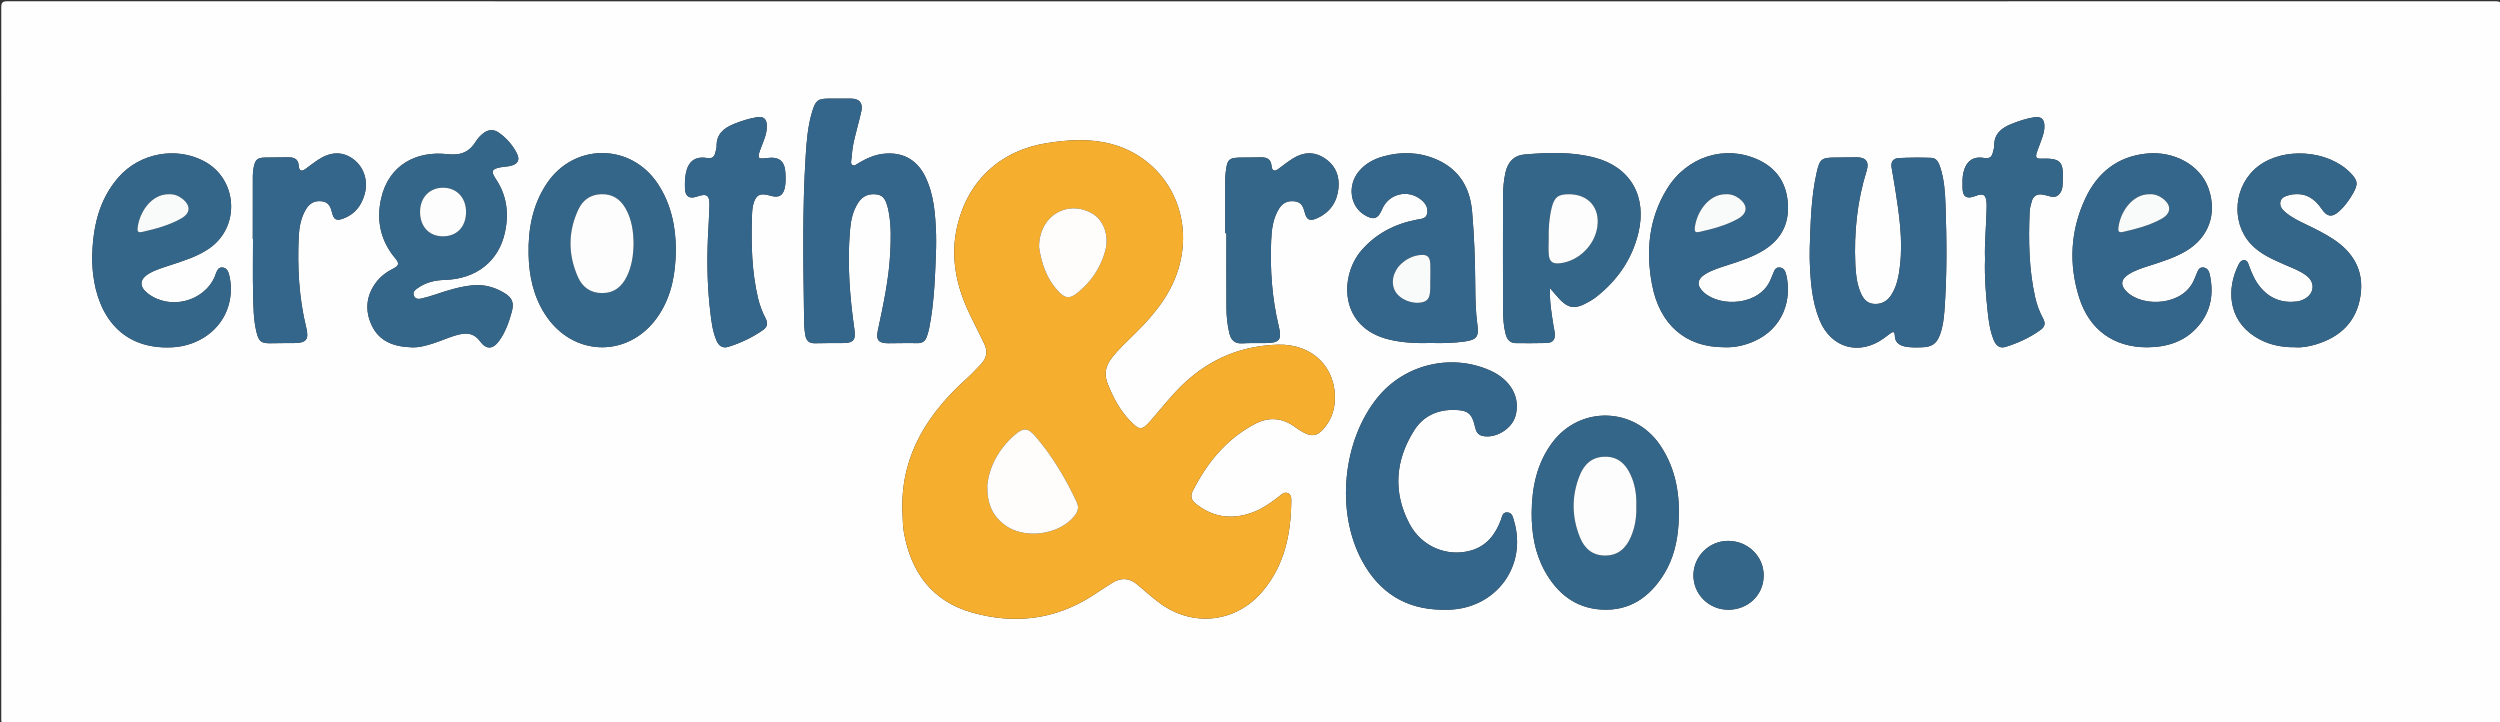 <?xml version="1.0" encoding="utf-8"?>
<!-- Generator: Adobe Illustrator 16.0.0, SVG Export Plug-In . SVG Version: 6.00 Build 0)  -->
<!DOCTYPE svg PUBLIC "-//W3C//DTD SVG 1.1//EN" "http://www.w3.org/Graphics/SVG/1.1/DTD/svg11.dtd">
<svg version="1.1" id="Calque_1" xmlns:x="http://ns.adobe.com/Extensibility/1.0/" xmlns:i="http://ns.adobe.com/AdobeIllustrator/10.0/" xmlns:graph="http://ns.adobe.com/Graphs/1.0/"
	 xmlns="http://www.w3.org/2000/svg" xmlns:xlink="http://www.w3.org/1999/xlink" xmlns:a="http://ns.adobe.com/AdobeSVGViewerExtensions/3.0/"
	 x="0px" y="0px" width="900.046px" height="260.014px" viewBox="0 0 900.046 260.014" enable-background="new 0 0 900.046 260.014"
	 xml:space="preserve">
<rect x="0" y="0" width="900.046" height="260.014" fill="#333333" stroke="none"/>
<g>
	<path fill="#FEFEFE" d="M450.523,261.014c-149.258,0-298.516-0.004-447.773,0.046c-1.875,0.001-2.298-0.422-2.297-2.296
		c0.054-85.338,0.054-170.676,0-256.014C0.452,0.875,0.875,0.453,2.75,0.454c298.516,0.048,597.03,0.048,895.546,0
		c1.875,0,2.298,0.422,2.297,2.296c-0.054,85.338-0.054,170.676,0,256.014c0.001,1.874-0.422,2.297-2.297,2.296
		C749.038,261.01,599.78,261.014,450.523,261.014z M324.848,183.008c0.166,3.031,0.089,6.114,0.661,9.157
		c2.65,14.104,10.2,24.248,24.264,28.294c15.275,4.393,29.987,2.731,43.575-6.034c2.378-1.533,4.713-3.138,7.125-4.617
		c3.107-1.906,6.121-1.82,8.978,0.62c2.596,2.217,5.15,4.495,7.876,6.542c12.036,9.043,27.778,7.257,37.367-4.263
		c7.751-9.312,10.058-20.413,10.191-32.16c0.013-1.114,0.061-2.501-1.267-3.021c-1.271-0.499-2.19,0.446-3.102,1.172
		c-3.605,2.871-7.401,5.373-11.944,6.554c-6.775,1.761-12.838,0.399-18.227-4.03c-1.384-1.137-1.857-2.604-1.041-4.236
		c5.142-10.281,12.149-18.903,22.474-24.363c4.989-2.639,9.941-2.271,14.556,1.183c0.93,0.695,1.935,1.305,2.953,1.866
		c2.903,1.601,4.896,1.313,7.115-1.169c2.585-2.893,3.969-6.378,4.159-10.213c0.598-12.024-8.09-20.553-20.506-20.2
		c-13.03,0.37-24.281,5.047-33.811,13.964c-4.4,4.116-8.03,8.895-11.979,13.399c-3.144,3.588-3.987,3.604-7.356,0.125
		c-3.768-3.891-6.256-8.568-8.186-13.592c-1.257-3.271-0.717-6.163,1.367-8.904c2.585-3.402,5.737-6.256,8.76-9.235
		c7.134-7.034,13.259-14.667,15.855-24.664c5.027-19.357-5.789-38.425-24.799-43.382c-7.644-1.993-15.347-1.492-23.049-0.271
		c-16.589,2.629-28.37,13.479-32.202,29.742c-2.646,11.231-0.39,21.791,4.524,31.957c1.701,3.52,3.475,7.003,5.176,10.522
		c1.306,2.702,0.904,5.183-1.174,7.348c-1.671,1.742-3.308,3.531-5.099,5.145C334.183,148.769,324.588,163.422,324.848,183.008z
		 M519.115,219.51c0.833,0,1.667,0.021,2.499-0.004c17.113-0.531,28.289-15.822,23.428-32.079c-0.394-1.316-0.646-2.948-2.515-2.955
		c-1.683-0.006-1.732,1.54-2.153,2.657c-2.001,5.312-5.127,9.481-10.908,11.098c-8.433,2.356-17.663-1.363-22.027-9.636
		c-6.021-11.412-5.137-22.833,1.686-33.64c3.238-5.129,8.306-7.502,14.455-7.377c4.911,0.1,6.38,1.278,7.469,6.147
		c0.346,1.544,0.954,2.85,2.693,3.226c4.685,1.013,10.471-2.465,11.833-7.113c1.931-6.592-1.605-13.06-8.953-16.375
		c-13.999-6.317-30.758-2.407-40.51,9.451c-12.807,15.573-15.332,41.388-5.682,59.104
		C496.598,213.336,506.09,219.355,519.115,219.51z M337.018,89.14c0-1.583,0.051-3.167-0.009-4.748
		c-0.273-7.167-0.698-14.323-3.959-20.912c-3.048-6.159-8.325-8.9-15.15-8.094c-3.222,0.381-6.042,1.724-8.793,3.32
		c-0.688,0.4-1.458,1.218-2.241,0.698c-0.746-0.495-0.384-1.551-0.314-2.328c0.177-1.984,0.365-3.985,0.799-5.924
		c0.834-3.728,1.923-7.398,2.75-11.127c0.645-2.904-0.705-4.493-3.615-4.519c-2.665-0.024-5.331-0.005-7.997-0.005
		c-3.964,0-4.828,0.6-6.021,4.45c-1.639,5.29-2.066,10.782-2.411,16.255c-1.193,18.962-0.874,37.946-0.6,56.927
		c0.036,2.49,0.008,4.986,0.451,7.47c0.37,2.081,1.381,3.041,3.537,2.977c3.329-0.098,6.662-0.056,9.994-0.074
		c3.783-0.021,4.718-1.054,4.167-4.896c-1.693-11.808-2.597-23.649-1.607-35.573c0.298-3.59,0.991-7.098,3.041-10.168
		c1.599-2.396,3.91-3.288,6.709-2.861c2.627,0.4,3.268,2.537,3.851,4.662c0.196,0.719,0.315,1.46,0.446,2.195
		c0.829,4.627,0.687,9.305,0.467,13.954c-0.454,9.589-2.514,18.943-4.495,28.302c-0.689,3.255,0.298,4.445,3.681,4.453
		c3.498,0.007,6.998-0.135,10.493-0.031c1.917,0.057,2.979-0.758,3.521-2.464c0.302-0.949,0.616-1.902,0.809-2.876
		C336.425,108.608,336.663,98.869,337.018,89.14z M147.925,125.03c2.741,0.183,5.291-0.556,7.846-1.345
		c3.253-1.003,6.317-2.531,9.66-3.302c3.069-0.708,5.465-0.156,7.439,2.533c2.217,3.021,4.576,2.894,6.81-0.185
		c2.278-3.139,3.553-6.751,4.559-10.455c0.875-3.228,0.236-5.042-2.626-6.773c-3.567-2.157-7.434-3.23-11.67-2.77
		c-4.502,0.49-8.785,1.788-13.042,3.247c-1.725,0.591-3.487,1.094-5.261,1.516c-1.107,0.263-2.234,0.118-2.688-1.171
		c-0.416-1.181,0.412-1.878,1.231-2.473c2.928-2.125,6.243-2.976,9.832-3.075c11.43-0.315,19.55-6.68,21.804-17.231
		c1.446-6.771,0.638-13.222-3.324-19.12c-1.878-2.797-1.447-3.648,1.889-4.231c1.143-0.2,2.325-0.214,3.449-0.483
		c2.684-0.643,3.451-2.198,2.203-4.594c-1.52-2.919-3.654-5.355-6.331-7.282c-1.944-1.4-3.938-1.262-5.754,0.183
		c-0.961,0.765-1.869,1.704-2.515,2.742c-2.458,3.954-5.36,5.299-10.46,4.732c-10.886-1.209-21.035,3.721-23.778,16.077
		c-1.764,7.942-0.127,15.212,5.167,21.499c1.32,1.567,1.398,2.538-0.622,3.542c-2.39,1.189-4.58,2.758-6.229,4.91
		c-3.688,4.812-4.203,10.162-1.727,15.526C136.506,122.942,141.841,124.813,147.925,125.03z M651.533,89.457
		c0,1.417-0.04,2.833,0.006,4.248c0.239,7.339,0.734,14.653,3.552,21.552c4.114,10.07,14.302,12.913,23.117,6.523
		c0.741-0.538,1.456-1.111,2.203-1.641c0.981-0.698,1.716-1.094,1.759,0.764c0.051,2.233,1.499,3.402,3.602,3.838
		c2.057,0.427,4.144,0.354,6.217,0.29c3.608-0.111,5.301-1.348,6.508-4.734c0.956-2.683,1.315-5.499,1.527-8.319
		c0.952-12.714,0.837-25.445,0.402-38.171c-0.156-4.564-0.467-9.152-1.896-13.554c-0.526-1.625-1.276-3.35-3.205-3.423
		c-3.904-0.148-7.825-0.104-11.729,0.077c-1.96,0.091-2.953,1.341-2.583,3.431c0.45,2.537,0.896,5.075,1.292,7.621
		c1.417,9.132,2.81,18.268,1.74,27.559c-0.431,3.74-1.062,7.432-3.146,10.667c-1.463,2.269-3.582,3.461-6.332,3.223
		c-2.592-0.224-3.887-2.06-4.777-4.213c-1.321-3.195-1.686-6.586-1.834-10.01c-0.497-11.479,0.632-22.752,4.083-33.761
		c0.992-3.164-0.309-4.794-3.604-4.797c-2.498-0.002-4.995,0.083-7.492,0.091c-5.144,0.016-5.783,0.423-6.919,5.446
		C651.994,71.143,651.857,80.312,651.533,89.457z M33.15,93.164c0.089,1.396,0.129,3.479,0.371,5.54
		c1.703,14.535,9.983,27.227,28.428,26.336c9.551-0.461,17.775-6.327,20.294-14.974c1.067-3.664,1.189-7.38,0.253-11.097
		c-0.337-1.34-0.91-2.62-2.533-2.678c-1.466-0.052-1.817,1.236-2.283,2.296c-0.133,0.304-0.2,0.636-0.33,0.941
		c-3.894,9.114-16.27,12.243-24.149,6.107c-3.133-2.439-3.012-5.047,0.359-7.093c2.369-1.438,5.032-2.163,7.631-3.033
		c4.886-1.634,9.848-3.103,14.15-6.079c11.281-7.802,10.26-24.932-1.856-31.384c-10.099-5.377-23.169-2.93-30.76,5.72
		C35.497,72.002,33.385,81.92,33.15,93.164z M620.609,125.007c3.575,0.17,7.229-0.555,10.711-2.062
		c10.911-4.727,13.832-15.48,11.749-24.042c-0.306-1.255-0.825-2.454-2.316-2.601c-1.645-0.162-1.979,1.217-2.465,2.356
		c-0.262,0.611-0.522,1.222-0.769,1.84c-3.812,9.566-18.144,10.248-24.137,4.759c-2.666-2.441-2.473-4.73,0.64-6.623
		c2.434-1.48,5.158-2.282,7.85-3.155c4.665-1.514,9.359-2.974,13.524-5.675c6.455-4.185,9.038-10.185,8.162-17.73
		c-0.796-6.849-4.397-11.732-10.647-14.588c-11.917-5.447-25.563-1.151-32.759,10.524c-6.576,10.672-7.66,22.429-5.387,34.443
		C597.516,116.979,606.939,125.007,620.609,125.007z M772.961,125.036c7.205-0.045,13.668-2.021,18.489-7.685
		c4.593-5.396,5.604-11.711,4.107-18.511c-0.281-1.279-0.897-2.424-2.37-2.547c-1.486-0.124-1.879,1.12-2.334,2.2
		c-0.29,0.688-0.576,1.377-0.856,2.069c-3.873,9.551-18.282,10.16-24.161,4.647c-2.559-2.399-2.41-4.61,0.545-6.479
		c2.483-1.57,5.297-2.377,8.066-3.273c4.271-1.383,8.561-2.737,12.459-5.031c8.271-4.867,11.384-13.457,8.209-22.558
		c-2.924-8.377-12.348-13.626-22.43-12.569c-10.545,1.106-17.69,7.034-21.981,16.277c-5.315,11.451-5.974,23.463-2.179,35.511
		C752.202,118.764,760.975,125.008,772.961,125.036z M515.346,123.48c4.002,0.109,7.997,0.023,11.965-0.538
		c4.237-0.599,5.177-1.722,4.589-5.939c-0.668-4.8-0.744-9.622-0.776-14.445c-0.061-8.827-0.375-17.641-1.145-26.435
		c-0.766-8.76-4.818-15.347-13.064-18.821c-6.178-2.603-12.616-2.771-19.071-0.938c-3.35,0.951-6.323,2.579-8.586,5.287
		c-4.234,5.068-3.275,12.543,1.979,15.736c3.256,1.978,4.871,1.458,6.338-2.042c2.389-5.705,9.465-7.357,14.221-3.315
		c1.484,1.262,2.396,2.855,2.017,4.819c-0.388,2.001-2.234,1.94-3.758,2.235c-7.831,1.519-14.587,4.932-19.885,11.047
		c-7.897,9.114-8.258,27.777,10.044,32.132C505.213,123.452,510.259,123.626,515.346,123.48z M551.427,184.586
		c-0.043,7.353,1.118,14.462,4.701,20.958c4.401,7.982,10.899,13.304,20.264,13.905c10.167,0.652,17.472-4.359,22.667-12.754
		c3.454-5.58,4.872-11.811,5.262-18.277c0.604-10.024-0.887-19.621-6.639-28.125c-9.361-13.84-28.942-14.298-38.877-0.888
		C553.285,166.856,551.503,175.495,551.427,184.586z M243.321,89.766c-0.047-8.054-1.657-16.297-6.516-23.62
		c-9.776-14.735-30.271-14.71-40.028,0.042c-5.105,7.718-6.671,16.412-6.473,25.466c0.166,7.579,1.702,14.859,5.85,21.381
		c10.121,15.913,30.964,16.007,41.182,0.167C241.818,106.251,243.247,98.477,243.321,89.766z M558.048,103.752
		c0.974,1.14,1.564,1.824,2.147,2.514c4.239,5.022,6.588,5.438,12.244,2.133c0.789-0.46,1.561-0.966,2.277-1.531
		c7.564-5.959,12.812-13.504,15.102-22.895c3.232-13.257-2.804-23.774-15.569-27.175c-8.407-2.239-17.003-1.895-25.557-1.165
		c-3.616,0.309-5.787,2.71-6.626,6.217c-0.7,2.925-0.937,5.922-0.945,8.916c-0.04,13.494-0.042,26.986,0.002,40.479
		c0.01,2.991,0.159,5.997,0.905,8.918c0.488,1.909,1.488,3.371,3.731,3.373c3.663,0.003,7.328,0.058,10.988-0.051
		c2.332-0.07,3.253-1.277,2.993-3.604c-0.111-0.99-0.365-1.962-0.514-2.948C558.599,112.762,557.804,108.604,558.048,103.752z
		 M826.357,125.015c2.2,0.207,4.912-0.26,7.543-1.064c8.789-2.686,14.576-8.262,15.934-17.583
		c1.311-9.001-2.639-15.616-10.064-20.421c-2.938-1.9-6.061-3.454-9.209-4.966c-2.698-1.297-5.42-2.57-7.727-4.522
		c-1.166-0.986-2.225-2.181-1.851-3.847c0.392-1.743,2.05-2.011,3.46-2.463c0.467-0.15,0.982-0.164,1.479-0.209
		c4.504-0.419,7.545,1.757,9.969,5.349c1.957,2.901,3.811,3.017,6.377,0.662c1.977-1.814,3.522-3.987,4.849-6.312
		c1.926-3.374,1.744-4.687-0.99-7.469c-8.06-8.203-24.044-9.313-33.154-2.302c-8.697,6.693-10.01,19.918-2.683,27.921
		c3.401,3.715,7.986,5.613,12.481,7.595c2.659,1.172,5.437,2.133,7.74,3.969c3.037,2.421,2.683,6.279-0.705,8.204
		c-0.948,0.539-1.962,0.892-3.054,1.012c-5.283,0.581-9.656-1.103-13.051-5.229c-1.879-2.284-3.029-4.954-4.017-7.699
		c-0.317-0.883-0.541-1.859-1.635-1.966c-1.043-0.103-1.644,0.65-2.078,1.506c-4.474,8.805-3.817,19.851,5.819,25.997
		C816.048,123.889,820.739,125.098,826.357,125.015z M254.872,85.356c-0.419,10.058-0.15,18.776,0.908,27.461
		c0.401,3.296,0.826,6.597,2.137,9.704c0.823,1.949,2.173,3.006,4.305,2.342c4.468-1.391,8.666-3.374,12.507-6.075
		c1.565-1.101,1.775-2.476,0.913-4.132c-1.193-2.291-2.111-4.687-2.712-7.208c-2.319-9.719-2.516-19.6-2.207-29.51
		c0.054-1.725,0.11-3.486,0.712-5.167c0.865-2.411,2.049-3.137,4.565-2.654c0.652,0.125,1.287,0.336,1.935,0.486
		c2.546,0.59,3.932-0.263,4.562-2.825c0.423-1.72,0.354-3.479,0.285-5.221c-0.181-4.583-2.22-6.261-6.755-5.646
		c-3.173,0.43-3.426,0.1-2.352-2.932c1.021-2.884,2.521-5.65,2.398-8.835c-0.091-2.376-1.237-3.326-3.558-2.941
		c-2.88,0.478-5.653,1.342-8.355,2.448c-3.652,1.496-6.301,3.714-6.173,8.102c0.019,0.644-0.275,1.294-0.401,1.945
		c-0.336,1.734-1.087,2.508-3.111,2.179c-4.288-0.698-6.744,1.291-7.57,5.603c-0.349,1.822-0.363,3.645-0.3,5.47
		c0.094,2.735,1.594,3.736,4.143,2.859c3.779-1.3,4.781-0.621,4.664,3.407C255.291,78.371,255.014,82.521,254.872,85.356z
		 M714.638,93.284c-0.208,6.42,0.301,12.808,0.99,19.178c0.366,3.382,0.853,6.77,2.158,9.962c0.782,1.917,2.114,3.136,4.256,2.468
		c4.542-1.417,8.848-3.382,12.712-6.211c1.427-1.043,1.705-2.343,0.842-3.924c-1.32-2.421-2.286-5.001-2.889-7.679
		c-2.28-10.15-2.426-20.455-2.002-30.784c0.054-1.31,0.412-2.629,0.786-3.897c0.553-1.877,1.922-2.655,3.835-2.356
		c0.982,0.153,1.941,0.454,2.908,0.699c1.836,0.466,3.028-0.292,3.835-1.922c0.541-1.095,0.499-2.251,0.559-3.413
		c0.377-7.382-0.668-8.501-8.05-8.288c-1.548,0.044-1.726-0.69-1.412-1.834c0.285-1.038,0.731-2.031,1.092-3.049
		c0.801-2.267,1.834-4.481,1.772-6.959c-0.062-2.468-1.261-3.441-3.704-3.049c-2.888,0.464-5.645,1.375-8.347,2.476
		c-3.569,1.455-6.142,3.639-6.029,7.916c0.017,0.647-0.263,1.3-0.397,1.952c-0.37,1.787-1.084,2.679-3.264,2.296
		c-3.997-0.703-6.461,1.23-7.409,5.208c-0.433,1.815-0.345,3.641-0.335,5.466c0.018,3.324,1.484,4.261,4.644,3.019
		c2.815-1.106,3.816-0.491,4.025,2.535c0.063,0.91-0.009,1.829-0.026,2.743C715.076,81.655,714.441,87.457,714.638,93.284z
		 M441.099,83.947c0.142,0,0.284,0,0.426,0c0,9.066-0.037,18.133,0.021,27.199c0.019,2.994,0.364,5.983,1.069,8.902
		c0.572,2.367,1.929,3.734,4.616,3.569c2.738-0.168,5.49-0.099,8.236-0.105c5.184-0.013,6.105-1.137,4.906-6.095
		c-2.444-10.102-3.145-20.369-2.73-30.711c0.163-4.062,0.629-8.148,2.919-11.719c1.366-2.13,3.357-2.865,5.812-2.473
		c2.194,0.351,2.84,1.98,3.323,3.855c0.729,2.837,1.811,3.384,4.536,2.16c4.566-2.05,7.09-5.755,7.626-10.63
		c0.499-4.54-1.086-8.392-5.017-10.96c-3.822-2.499-7.725-2.198-11.488,0.194c-1.682,1.068-3.27,2.29-4.854,3.5
		c-1.508,1.153-2.527,1.224-2.741-1.017c-0.223-2.322-1.688-3.032-3.803-2.973c-2.162,0.06-4.326,0.068-6.489,0.072
		c-5.125,0.01-5.651,0.461-6.214,5.512c-0.101,0.908-0.144,1.826-0.146,2.738C441.093,71.293,441.099,77.62,441.099,83.947z
		 M91.004,86.069c0.026,0,0.052,0,0.078,0c0,6.581-0.113,13.163,0.039,19.74c0.107,4.647,0.115,9.334,1.253,13.892
		c0.826,3.307,1.772,3.944,5.062,3.875c2.831-0.059,5.664-0.053,8.495-0.067c4.337-0.021,5.366-1.297,4.316-5.578
		c-2.643-10.767-3.202-21.707-2.7-32.722c0.152-3.329,0.756-6.624,2.436-9.595c1.427-2.524,3.342-3.485,5.968-3.14
		c2.46,0.323,3.114,2.12,3.62,4.168c0.606,2.459,1.545,2.947,4.028,2.033c4.162-1.533,6.583-4.69,7.707-8.861
		c1.329-4.932-0.407-9.892-4.293-12.652c-3.8-2.699-8.024-2.579-12.554,0.424c-1.455,0.965-2.848,2.026-4.235,3.088
		c-1.609,1.231-2.542,1.013-2.697-1.141c-0.162-2.256-1.651-2.905-3.611-2.901c-2.748,0.005-5.495,0.052-8.243,0.088
		c-3.012,0.039-3.767,0.642-4.364,3.639c-0.193,0.972-0.288,1.98-0.291,2.972C90.994,70.911,91.004,78.49,91.004,86.069z
		 M622.19,219.513c7.16,0.007,12.703-5.3,12.766-12.223c0.063-6.947-5.613-12.53-12.772-12.563
		c-6.802-0.032-12.451,5.514-12.521,12.292C609.592,213.912,615.2,219.506,622.19,219.513z"/>
	<path fill-rule="evenodd" clip-rule="evenodd" fill="#F5AE2E" d="M324.848,183.008c-0.26-19.586,9.335-34.239,23.236-46.767
		c1.792-1.613,3.428-3.402,5.099-5.145c2.078-2.165,2.48-4.646,1.174-7.348c-1.702-3.519-3.476-7.003-5.176-10.522
		c-4.914-10.167-7.171-20.726-4.524-31.957c3.832-16.263,15.613-27.113,32.202-29.742c7.702-1.22,15.405-1.721,23.049,0.271
		c19.01,4.957,29.826,24.024,24.799,43.382c-2.597,9.996-8.721,17.63-15.855,24.664c-3.022,2.979-6.174,5.833-8.76,9.235
		c-2.084,2.741-2.624,5.634-1.367,8.904c1.93,5.023,4.418,9.701,8.186,13.592c3.369,3.479,4.213,3.463,7.356-0.125
		c3.949-4.505,7.579-9.283,11.979-13.399c9.53-8.917,20.78-13.594,33.811-13.964c12.416-0.353,21.104,8.176,20.506,20.2
		c-0.19,3.835-1.574,7.32-4.159,10.213c-2.219,2.482-4.212,2.77-7.115,1.169c-1.019-0.562-2.023-1.171-2.953-1.866
		c-4.614-3.454-9.566-3.821-14.556-1.183c-10.325,5.46-17.332,14.082-22.474,24.363c-0.816,1.632-0.343,3.1,1.041,4.236
		c5.389,4.43,11.452,5.791,18.227,4.03c4.543-1.181,8.339-3.683,11.944-6.554c0.911-0.726,1.831-1.671,3.102-1.172
		c1.327,0.521,1.279,1.907,1.267,3.021c-0.134,11.747-2.44,22.848-10.191,32.16c-9.589,11.52-25.331,13.306-37.367,4.263
		c-2.726-2.047-5.28-4.325-7.876-6.542c-2.857-2.44-5.87-2.526-8.978-0.62c-2.412,1.479-4.747,3.084-7.125,4.617
		c-13.588,8.766-28.3,10.427-43.575,6.034c-14.064-4.046-21.614-14.19-24.264-28.294
		C324.937,189.122,325.013,186.039,324.848,183.008z M355.436,174.942c-0.085,6.745,2.091,10.794,6.054,13.891
		c7.026,5.491,19.778,3.886,25.354-3.119c1.17-1.47,1.696-2.999,0.835-4.847c-3.954-8.486-8.684-16.496-14.779-23.628
		c-2.798-3.273-4.352-3.437-7.566-0.668C359.257,161.807,355.975,168.526,355.436,174.942z M374.092,88.927
		c0.751,5.354,2.517,11.351,7.108,16.127c2.338,2.433,3.924,2.55,6.537,0.499c5.062-3.974,8.501-9.135,10.189-15.318
		c1.482-5.428-0.679-11.096-4.731-13.396C384.285,71.779,374.057,77.695,374.092,88.927z"/>
	<path fill-rule="evenodd" clip-rule="evenodd" fill="#34658A" d="M519.115,219.51c-13.025-0.154-22.518-6.174-28.686-17.496
		c-9.65-17.716-7.125-43.53,5.682-59.104c9.752-11.858,26.511-15.769,40.51-9.451c7.348,3.315,10.884,9.783,8.953,16.375
		c-1.362,4.648-7.148,8.126-11.833,7.113c-1.739-0.376-2.348-1.682-2.693-3.226c-1.089-4.869-2.558-6.048-7.469-6.147
		c-6.149-0.125-11.217,2.248-14.455,7.377c-6.822,10.807-7.707,22.228-1.686,33.64c4.364,8.272,13.595,11.992,22.027,9.636
		c5.781-1.616,8.907-5.786,10.908-11.098c0.421-1.117,0.471-2.663,2.153-2.657c1.869,0.007,2.121,1.639,2.515,2.955
		c4.861,16.257-6.314,31.548-23.428,32.079C520.782,219.531,519.948,219.51,519.115,219.51z"/>
	<path fill-rule="evenodd" clip-rule="evenodd" fill="#34658A" d="M337.018,89.14c-0.354,9.729-0.592,19.469-2.498,29.063
		c-0.193,0.974-0.507,1.928-0.809,2.876c-0.542,1.707-1.604,2.521-3.521,2.464c-3.495-0.104-6.995,0.039-10.493,0.031
		c-3.383-0.007-4.37-1.197-3.681-4.453c1.981-9.358,4.041-18.713,4.495-28.302c0.22-4.648,0.362-9.326-0.467-13.954
		c-0.131-0.735-0.25-1.477-0.446-2.195c-0.583-2.125-1.223-4.262-3.851-4.662c-2.799-0.427-5.11,0.464-6.709,2.861
		c-2.049,3.07-2.743,6.578-3.041,10.168c-0.99,11.924-0.086,23.765,1.607,35.573c0.551,3.842-0.384,4.875-4.167,4.896
		c-3.332,0.018-6.665-0.024-9.994,0.074c-2.156,0.063-3.167-0.896-3.537-2.977c-0.442-2.484-0.415-4.98-0.451-7.47
		c-0.274-18.98-0.594-37.964,0.6-56.927c0.345-5.474,0.772-10.966,2.411-16.255c1.193-3.85,2.056-4.45,6.021-4.45
		c2.666,0,5.332-0.019,7.997,0.005c2.91,0.026,4.259,1.615,3.615,4.519c-0.828,3.729-1.917,7.4-2.75,11.127
		c-0.434,1.939-0.622,3.94-0.799,5.924c-0.069,0.776-0.432,1.833,0.314,2.328c0.784,0.52,1.553-0.298,2.241-0.698
		c2.751-1.597,5.572-2.939,8.793-3.32c6.825-0.806,12.102,1.935,15.15,8.094c3.262,6.589,3.686,13.745,3.959,20.912
		C337.069,85.973,337.018,87.557,337.018,89.14z"/>
	<path fill-rule="evenodd" clip-rule="evenodd" fill="#34668A" d="M147.925,125.03c-6.083-0.216-11.418-2.087-14.14-7.982
		c-2.476-5.364-1.961-10.714,1.727-15.526c1.648-2.152,3.839-3.721,6.229-4.91c2.02-1.004,1.941-1.975,0.622-3.542
		c-5.294-6.287-6.931-13.557-5.167-21.499c2.744-12.356,12.893-17.286,23.778-16.077c5.101,0.567,8.002-0.779,10.46-4.732
		c0.646-1.039,1.553-1.977,2.515-2.742c1.816-1.445,3.81-1.583,5.754-0.183c2.677,1.927,4.812,4.363,6.331,7.282
		c1.248,2.396,0.481,3.951-2.203,4.594c-1.124,0.269-2.306,0.284-3.449,0.483c-3.335,0.583-3.767,1.434-1.889,4.231
		c3.962,5.898,4.771,12.35,3.324,19.12c-2.254,10.551-10.375,16.916-21.804,17.231c-3.589,0.099-6.904,0.95-9.832,3.075
		c-0.819,0.595-1.647,1.292-1.231,2.473c0.454,1.29,1.581,1.434,2.688,1.171c1.774-0.421,3.536-0.924,5.261-1.516
		c4.256-1.458,8.539-2.757,13.042-3.247c4.237-0.461,8.103,0.613,11.67,2.77c2.862,1.73,3.502,3.545,2.626,6.773
		c-1.005,3.704-2.28,7.316-4.559,10.455c-2.234,3.078-4.592,3.206-6.81,0.185c-1.974-2.689-4.37-3.241-7.439-2.533
		c-3.343,0.771-6.407,2.299-9.66,3.302C153.216,124.474,150.666,125.213,147.925,125.03z M159.36,85.081
		c5.076,0.046,8.401-3.39,8.427-8.708c0.025-5.134-3.292-8.718-8.133-8.789c-4.984-0.072-8.438,3.512-8.425,8.741
		C151.242,81.561,154.469,85.036,159.36,85.081z"/>
	<path fill-rule="evenodd" clip-rule="evenodd" fill="#34658A" d="M651.533,89.457c0.324-9.145,0.461-18.313,2.491-27.295
		c1.136-5.023,1.775-5.431,6.919-5.446c2.497-0.007,4.994-0.093,7.492-0.091c3.295,0.003,4.596,1.633,3.604,4.797
		c-3.451,11.009-4.58,22.282-4.083,33.761c0.148,3.424,0.513,6.815,1.834,10.01c0.891,2.153,2.186,3.989,4.777,4.213
		c2.75,0.238,4.869-0.954,6.332-3.223c2.085-3.235,2.716-6.926,3.146-10.667c1.069-9.292-0.323-18.427-1.74-27.559
		c-0.396-2.545-0.842-5.083-1.292-7.621c-0.37-2.09,0.623-3.34,2.583-3.431c3.903-0.181,7.824-0.225,11.729-0.077
		c1.929,0.073,2.679,1.797,3.205,3.423c1.429,4.402,1.739,8.99,1.896,13.554c0.435,12.726,0.55,25.457-0.402,38.171
		c-0.212,2.82-0.571,5.636-1.527,8.319c-1.207,3.386-2.899,4.623-6.508,4.734c-2.073,0.064-4.16,0.137-6.217-0.29
		c-2.103-0.437-3.551-1.605-3.602-3.838c-0.043-1.858-0.777-1.461-1.759-0.764c-0.747,0.53-1.462,1.103-2.203,1.641
		c-8.815,6.389-19.003,3.546-23.117-6.523c-2.817-6.898-3.312-14.213-3.552-21.552C651.493,92.29,651.533,90.873,651.533,89.457z"/>
	<path fill-rule="evenodd" clip-rule="evenodd" fill="#34668A" d="M33.15,93.164c0.235-11.244,2.347-21.161,9.574-29.396
		c7.591-8.649,20.662-11.097,30.76-5.72c12.117,6.452,13.138,23.582,1.856,31.384c-4.302,2.976-9.264,4.445-14.15,6.079
		c-2.599,0.87-5.262,1.595-7.631,3.033c-3.371,2.045-3.492,4.654-0.359,7.093c7.879,6.135,20.255,3.006,24.149-6.107
		c0.13-0.305,0.197-0.638,0.33-0.941c0.466-1.061,0.816-2.348,2.283-2.296c1.623,0.058,2.196,1.338,2.533,2.678
		c0.936,3.717,0.814,7.433-0.253,11.097c-2.519,8.647-10.743,14.513-20.294,14.974c-18.444,0.891-26.725-11.802-28.428-26.336
		C33.279,96.643,33.239,94.559,33.15,93.164z M60.896,69.922c-6.685-0.13-10.941,7.02-11.379,12.423
		c-0.123,1.511,0.951,1.332,1.847,1.125c4.775-1.104,9.511-2.351,13.823-4.783c3.396-1.916,3.593-4.595,0.54-7.061
		C64.329,70.497,62.726,69.867,60.896,69.922z"/>
	<path fill-rule="evenodd" clip-rule="evenodd" fill="#34658A" d="M620.609,125.007c-13.67,0-23.094-8.028-25.844-22.555
		c-2.273-12.014-1.189-23.771,5.387-34.443c7.195-11.675,20.842-15.971,32.759-10.524c6.25,2.856,9.852,7.74,10.647,14.588
		c0.876,7.545-1.707,13.545-8.162,17.73c-4.165,2.701-8.859,4.161-13.524,5.675c-2.691,0.874-5.416,1.675-7.85,3.155
		c-3.112,1.893-3.306,4.182-0.64,6.623c5.993,5.489,20.324,4.808,24.137-4.759c0.246-0.618,0.507-1.229,0.769-1.84
		c0.486-1.139,0.82-2.518,2.465-2.356c1.491,0.146,2.011,1.346,2.316,2.601c2.083,8.562-0.838,19.315-11.749,24.042
		C627.839,124.453,624.185,125.178,620.609,125.007z M621.485,69.922c-6.408-0.174-10.91,6.763-11.358,12.436
		c-0.118,1.495,0.968,1.307,1.871,1.102c4.699-1.069,9.359-2.297,13.616-4.638c3.678-2.022,3.769-5.026,0.299-7.51
		C624.596,70.368,623.129,69.849,621.485,69.922z"/>
	<path fill-rule="evenodd" clip-rule="evenodd" fill="#34658A" d="M772.961,125.036c-11.986-0.028-20.759-6.272-24.436-17.948
		c-3.795-12.048-3.137-24.061,2.179-35.511c4.291-9.243,11.437-15.171,21.981-16.277c10.082-1.057,19.506,4.192,22.43,12.569
		c3.175,9.101,0.062,17.691-8.209,22.558c-3.898,2.294-8.188,3.648-12.459,5.031c-2.77,0.896-5.583,1.704-8.066,3.273
		c-2.955,1.869-3.104,4.08-0.545,6.479c5.879,5.513,20.288,4.904,24.161-4.647c0.28-0.692,0.566-1.381,0.856-2.069
		c0.455-1.08,0.848-2.324,2.334-2.2c1.473,0.123,2.089,1.268,2.37,2.547c1.496,6.8,0.485,13.115-4.107,18.511
		C786.629,123.015,780.166,124.99,772.961,125.036z M773.992,69.922c-6.391-0.165-10.89,6.685-11.357,12.433
		c-0.121,1.492,0.962,1.312,1.867,1.105c4.699-1.075,9.362-2.295,13.62-4.638c3.677-2.023,3.769-5.026,0.299-7.511
		C777.104,70.368,775.637,69.849,773.992,69.922z"/>
	<path fill-rule="evenodd" clip-rule="evenodd" fill="#34658A" d="M515.348,123.478c-5.089,0.148-10.135-0.025-15.135-1.215
		c-18.302-4.355-17.941-23.019-10.044-32.132c5.298-6.115,12.054-9.528,19.885-11.047c1.523-0.295,3.37-0.233,3.758-2.235
		c0.38-1.964-0.532-3.557-2.017-4.819c-4.756-4.042-11.832-2.389-14.221,3.315c-1.467,3.5-3.082,4.021-6.338,2.042
		c-5.255-3.192-6.214-10.667-1.979-15.736c2.263-2.708,5.236-4.336,8.586-5.287c6.455-1.833,12.894-1.665,19.071,0.938
		c8.246,3.474,12.299,10.062,13.064,18.821c0.77,8.794,1.084,17.607,1.145,26.435c0.032,4.823,0.108,9.645,0.776,14.445
		c0.588,4.217-0.352,5.34-4.589,5.939C523.343,123.504,519.348,123.59,515.348,123.478z M514.944,100.128
		c0-2.023,0.07-3.609-0.017-5.187c-0.142-2.584-1.166-3.404-3.692-3.129c-2.576,0.28-4.785,1.368-6.683,3.088
		c-3.037,2.755-3.957,6.866-2.266,9.926c1.651,2.988,6.213,4.84,9.794,3.982c1.422-0.34,2.298-1.105,2.601-2.645
		C515.105,104.004,514.841,101.844,514.944,100.128z"/>
	<path fill-rule="evenodd" clip-rule="evenodd" fill="#34668A" d="M551.427,184.586c0.076-9.091,1.858-17.729,7.378-25.181
		c9.935-13.41,29.516-12.952,38.877,0.888c5.752,8.504,7.242,18.101,6.639,28.125c-0.39,6.467-1.808,12.697-5.262,18.277
		c-5.195,8.395-12.5,13.406-22.667,12.754c-9.364-0.602-15.862-5.923-20.264-13.905
		C552.545,199.048,551.384,191.938,551.427,184.586z M589.097,182.272c0.152-3.967-0.408-7.811-2.094-11.43
		c-1.82-3.905-4.58-6.48-9.214-6.422c-4.64,0.058-7.448,2.724-9.039,6.672c-2.989,7.42-2.941,14.965,0.066,22.378
		c1.621,3.993,4.498,6.558,9.113,6.539c4.719-0.018,7.485-2.715,9.232-6.769C588.669,189.741,589.229,186.063,589.097,182.272z"/>
	<path fill-rule="evenodd" clip-rule="evenodd" fill="#34668A" d="M243.321,89.766c-0.075,8.711-1.503,16.486-5.985,23.436
		c-10.217,15.839-31.061,15.746-41.182-0.167c-4.148-6.522-5.685-13.802-5.85-21.381c-0.198-9.054,1.368-17.748,6.473-25.466
		c9.757-14.751,30.252-14.776,40.028-0.042C241.664,73.468,243.274,81.711,243.321,89.766z M228.097,87.827
		c-0.041-4.458-0.63-8.804-2.868-12.759c-1.913-3.378-4.715-5.27-8.744-5.155c-3.939,0.112-6.685,2.129-8.264,5.51
		c-3.769,8.068-3.734,16.292-0.116,24.391c1.604,3.592,4.488,5.692,8.643,5.701c4.257,0.01,7.012-2.199,8.836-5.824
		C227.46,95.962,228.011,91.944,228.097,87.827z"/>
	<path fill-rule="evenodd" clip-rule="evenodd" fill="#34668A" d="M558.048,103.752c-0.244,4.851,0.551,9.01,1.18,13.182
		c0.148,0.986,0.402,1.958,0.514,2.948c0.26,2.327-0.661,3.534-2.993,3.604c-3.66,0.109-7.325,0.054-10.988,0.051
		c-2.243-0.002-3.243-1.463-3.731-3.373c-0.746-2.921-0.896-5.927-0.905-8.918c-0.044-13.493-0.042-26.986-0.002-40.479
		c0.009-2.993,0.245-5.99,0.945-8.916c0.839-3.507,3.01-5.908,6.626-6.217c8.554-0.73,17.149-1.075,25.557,1.165
		c12.766,3.4,18.802,13.918,15.569,27.175c-2.29,9.391-7.537,16.936-15.102,22.895c-0.717,0.564-1.488,1.07-2.277,1.531
		c-5.656,3.305-8.005,2.889-12.244-2.133C559.612,105.576,559.021,104.892,558.048,103.752z M557.555,86.188
		c0,1.827-0.132,3.665,0.031,5.478c0.231,2.573,1.447,3.42,4.056,3.118c6.692-0.777,12.49-6.455,13.432-13.154
		c0.964-6.855-3.192-11.65-10.144-11.704c-3.924-0.03-5.348,1.022-6.299,4.893C557.715,78.545,557.475,82.359,557.555,86.188z"/>
	<path fill-rule="evenodd" clip-rule="evenodd" fill="#34668A" d="M826.357,125.015c-5.618,0.083-10.31-1.126-14.566-3.84
		c-9.637-6.146-10.293-17.191-5.819-25.997c0.435-0.856,1.035-1.609,2.078-1.506c1.094,0.107,1.317,1.083,1.635,1.966
		c0.987,2.745,2.138,5.415,4.017,7.699c3.395,4.127,7.768,5.811,13.051,5.229c1.092-0.12,2.105-0.473,3.054-1.012
		c3.388-1.924,3.742-5.782,0.705-8.204c-2.304-1.836-5.081-2.797-7.74-3.969c-4.495-1.981-9.08-3.88-12.481-7.595
		c-7.327-8.003-6.015-21.228,2.683-27.921c9.11-7.011,25.095-5.901,33.154,2.302c2.734,2.783,2.916,4.095,0.99,7.469
		c-1.326,2.325-2.872,4.497-4.849,6.312c-2.566,2.355-4.42,2.239-6.377-0.662c-2.424-3.591-5.465-5.768-9.969-5.349
		c-0.496,0.046-1.012,0.06-1.479,0.209c-1.41,0.453-3.068,0.72-3.46,2.463c-0.374,1.667,0.685,2.861,1.851,3.847
		c2.307,1.952,5.028,3.226,7.727,4.522c3.148,1.512,6.271,3.065,9.209,4.966c7.426,4.805,11.375,11.42,10.064,20.421
		c-1.357,9.321-7.145,14.897-15.934,17.583C831.27,124.755,828.558,125.222,826.357,125.015z"/>
	<path fill-rule="evenodd" clip-rule="evenodd" fill="#34658A" d="M254.872,85.356c0.142-2.835,0.419-6.986,0.54-11.14
		c0.118-4.027-0.884-4.707-4.664-3.407c-2.548,0.877-4.048-0.124-4.143-2.859c-0.063-1.825-0.049-3.648,0.3-5.47
		c0.826-4.312,3.283-6.3,7.57-5.603c2.024,0.329,2.775-0.444,3.111-2.179c0.126-0.651,0.42-1.301,0.401-1.945
		c-0.128-4.388,2.521-6.606,6.173-8.102c2.702-1.106,5.475-1.97,8.355-2.448c2.321-0.385,3.466,0.565,3.558,2.941
		c0.122,3.186-1.377,5.951-2.398,8.835c-1.074,3.031-0.822,3.362,2.352,2.932c4.535-0.615,6.574,1.064,6.755,5.646
		c0.069,1.743,0.138,3.501-0.285,5.221c-0.631,2.562-2.016,3.415-4.562,2.825c-0.648-0.15-1.283-0.361-1.935-0.486
		c-2.517-0.483-3.701,0.243-4.565,2.654c-0.603,1.68-0.659,3.441-0.712,5.167c-0.309,9.91-0.113,19.791,2.207,29.51
		c0.602,2.521,1.52,4.917,2.712,7.208c0.863,1.656,0.653,3.031-0.913,4.132c-3.841,2.701-8.04,4.684-12.507,6.075
		c-2.131,0.664-3.482-0.393-4.305-2.342c-1.312-3.106-1.736-6.408-2.137-9.704C254.722,104.133,254.452,95.415,254.872,85.356z"/>
	<path fill-rule="evenodd" clip-rule="evenodd" fill="#34668A" d="M714.635,93.285c-0.193-5.829,0.441-11.63,0.553-17.45
		c0.018-0.915,0.09-1.833,0.026-2.743c-0.209-3.026-1.21-3.641-4.025-2.535c-3.159,1.242-4.626,0.305-4.644-3.019
		c-0.01-1.825-0.098-3.651,0.335-5.466c0.948-3.979,3.412-5.911,7.409-5.208c2.18,0.383,2.894-0.509,3.264-2.296
		c0.135-0.651,0.414-1.305,0.397-1.952c-0.112-4.277,2.46-6.461,6.029-7.916c2.702-1.101,5.459-2.012,8.347-2.476
		c2.443-0.393,3.643,0.581,3.704,3.049c0.062,2.478-0.972,4.692-1.772,6.959c-0.36,1.018-0.807,2.011-1.092,3.049
		c-0.313,1.144-0.136,1.878,1.412,1.834c7.382-0.213,8.427,0.906,8.05,8.288c-0.06,1.162-0.018,2.318-0.559,3.413
		c-0.807,1.63-1.999,2.388-3.835,1.922c-0.967-0.245-1.926-0.545-2.908-0.699c-1.913-0.298-3.282,0.479-3.835,2.356
		c-0.374,1.269-0.732,2.588-0.786,3.897c-0.424,10.329-0.278,20.634,2.002,30.784c0.603,2.678,1.568,5.258,2.889,7.679
		c0.863,1.581,0.585,2.88-0.842,3.924c-3.864,2.829-8.17,4.794-12.712,6.211c-2.142,0.668-3.474-0.551-4.256-2.468
		c-1.306-3.192-1.792-6.58-2.158-9.962C714.938,106.092,714.43,99.705,714.635,93.285z"/>
	<path fill-rule="evenodd" clip-rule="evenodd" fill="#34668A" d="M441.099,83.947c0-6.327-0.006-12.654,0.006-18.981
		c0.002-0.913,0.045-1.831,0.146-2.738c0.563-5.051,1.089-5.502,6.214-5.512c2.163-0.004,4.327-0.012,6.489-0.072
		c2.115-0.059,3.58,0.651,3.803,2.973c0.214,2.241,1.233,2.169,2.741,1.017c1.585-1.21,3.173-2.432,4.854-3.5
		c3.764-2.392,7.666-2.693,11.488-0.194c3.931,2.568,5.516,6.42,5.017,10.96c-0.536,4.875-3.06,8.58-7.626,10.63
		c-2.726,1.224-3.807,0.677-4.536-2.16c-0.483-1.875-1.129-3.505-3.323-3.855c-2.454-0.393-4.445,0.343-5.812,2.473
		c-2.29,3.571-2.756,7.657-2.919,11.719c-0.414,10.343,0.286,20.61,2.73,30.711c1.199,4.958,0.277,6.082-4.906,6.095
		c-2.746,0.007-5.499-0.063-8.236,0.105c-2.687,0.165-4.044-1.203-4.616-3.569c-0.705-2.919-1.05-5.908-1.069-8.902
		c-0.057-9.066-0.021-18.132-0.021-27.199C441.383,83.947,441.241,83.947,441.099,83.947z"/>
	<path fill-rule="evenodd" clip-rule="evenodd" fill="#34658A" d="M91.004,86.069c0-7.579-0.01-15.158,0.013-22.737
		c0.003-0.992,0.098-2,0.291-2.972c0.597-2.997,1.352-3.6,4.364-3.639c2.748-0.036,5.495-0.083,8.243-0.088
		c1.96-0.003,3.449,0.646,3.611,2.901c0.155,2.153,1.088,2.372,2.697,1.141c1.387-1.062,2.78-2.124,4.235-3.088
		c4.53-3.003,8.754-3.124,12.554-0.424c3.886,2.761,5.622,7.72,4.293,12.652c-1.124,4.17-3.544,7.328-7.707,8.861
		c-2.482,0.914-3.421,0.426-4.028-2.033c-0.506-2.049-1.159-3.845-3.62-4.168c-2.626-0.345-4.541,0.616-5.968,3.14
		c-1.68,2.971-2.284,6.266-2.436,9.595c-0.502,11.015,0.057,21.955,2.7,32.722c1.05,4.281,0.021,5.557-4.316,5.578
		c-2.832,0.014-5.664,0.008-8.495,0.067c-3.29,0.069-4.236-0.568-5.062-3.875c-1.138-4.558-1.146-9.245-1.253-13.892
		c-0.152-6.577-0.039-13.159-0.039-19.74C91.056,86.069,91.03,86.069,91.004,86.069z"/>
	<path fill-rule="evenodd" clip-rule="evenodd" fill="#34668A" d="M622.19,219.513c-6.99-0.007-12.599-5.601-12.527-12.494
		c0.069-6.778,5.719-12.324,12.521-12.292c7.159,0.033,12.836,5.616,12.772,12.563C634.894,214.213,629.351,219.52,622.19,219.513z"
		/>
	<path fill-rule="evenodd" clip-rule="evenodd" fill="#FEFDFC" d="M355.436,174.942c0.539-6.416,3.821-13.136,9.899-18.371
		c3.214-2.769,4.768-2.605,7.566,0.668c6.095,7.132,10.825,15.142,14.779,23.628c0.86,1.848,0.335,3.377-0.835,4.847
		c-5.577,7.005-18.328,8.61-25.354,3.119C357.527,185.736,355.351,181.688,355.436,174.942z"/>
	<path fill-rule="evenodd" clip-rule="evenodd" fill="#FEFDFC" d="M374.092,88.927c-0.036-11.232,10.193-17.147,19.104-12.088
		c4.052,2.3,6.213,7.968,4.731,13.396c-1.688,6.183-5.127,11.344-10.189,15.318c-2.613,2.051-4.199,1.934-6.537-0.499
		C376.609,100.277,374.843,94.281,374.092,88.927z"/>
	<path fill-rule="evenodd" clip-rule="evenodd" fill="#FDFDFD" d="M159.36,85.081c-4.891-0.045-8.118-3.52-8.131-8.756
		c-0.013-5.229,3.441-8.813,8.425-8.741c4.84,0.07,8.158,3.655,8.133,8.789C167.761,81.691,164.436,85.127,159.36,85.081z"/>
	<path fill-rule="evenodd" clip-rule="evenodd" fill="#F9FBFB" d="M60.896,69.923c1.83-0.056,3.433,0.573,4.831,1.703
		c3.053,2.466,2.856,5.145-0.54,7.061c-4.312,2.432-9.048,3.679-13.823,4.783c-0.896,0.207-1.97,0.386-1.847-1.125
		C49.954,76.942,54.211,69.792,60.896,69.923z"/>
	<path fill-rule="evenodd" clip-rule="evenodd" fill="#F9FBFB" d="M621.484,69.924c1.645-0.075,3.111,0.444,4.429,1.387
		c3.47,2.484,3.379,5.488-0.299,7.51c-4.257,2.34-8.917,3.569-13.616,4.638c-0.903,0.205-1.989,0.394-1.871-1.102
		C610.575,76.685,615.077,69.748,621.484,69.924z"/>
	<path fill-rule="evenodd" clip-rule="evenodd" fill="#F9FBFB" d="M773.991,69.924c1.646-0.075,3.112,0.444,4.43,1.387
		c3.47,2.484,3.378,5.487-0.299,7.511c-4.258,2.343-8.921,3.562-13.62,4.638c-0.905,0.207-1.988,0.387-1.867-1.105
		C763.103,76.607,767.602,69.757,773.991,69.924z"/>
	<path fill-rule="evenodd" clip-rule="evenodd" fill="#F9FBFB" d="M514.944,100.128c-0.104,1.716,0.161,3.876-0.263,6.035
		c-0.303,1.54-1.179,2.305-2.601,2.645c-3.581,0.858-8.143-0.995-9.794-3.982c-1.691-3.06-0.771-7.171,2.266-9.926
		c1.897-1.72,4.106-2.809,6.683-3.088c2.526-0.274,3.551,0.545,3.692,3.129C515.015,96.519,514.944,98.105,514.944,100.128z"/>
	<path fill-rule="evenodd" clip-rule="evenodd" fill="#FDFDFD" d="M589.1,182.271c0.129,3.793-0.431,7.471-1.938,10.971
		c-1.747,4.054-4.514,6.751-9.232,6.769c-4.615,0.019-7.492-2.546-9.113-6.539c-3.008-7.413-3.056-14.958-0.066-22.378
		c1.591-3.948,4.399-6.614,9.039-6.672c4.634-0.059,7.394,2.517,9.214,6.422C588.688,174.462,589.249,178.306,589.1,182.271z"/>
	<path fill-rule="evenodd" clip-rule="evenodd" fill="#FDFDFD" d="M228.094,87.829c-0.083,4.115-0.633,8.133-2.509,11.863
		c-1.824,3.625-4.579,5.834-8.836,5.824c-4.154-0.009-7.038-2.109-8.643-5.701c-3.618-8.099-3.652-16.322,0.116-24.391
		c1.579-3.381,4.325-5.398,8.264-5.51c4.028-0.115,6.831,1.777,8.744,5.155C227.467,79.023,228.057,83.369,228.094,87.829z"/>
	<path fill-rule="evenodd" clip-rule="evenodd" fill="#FDFDFD" d="M557.555,86.188c-0.08-3.829,0.16-7.643,1.076-11.37
		c0.951-3.87,2.375-4.922,6.299-4.893c6.951,0.054,11.107,4.849,10.144,11.704c-0.941,6.699-6.739,12.376-13.432,13.154
		c-2.608,0.303-3.824-0.544-4.056-3.118C557.423,89.853,557.555,88.015,557.555,86.188z"/>
</g>
</svg>
